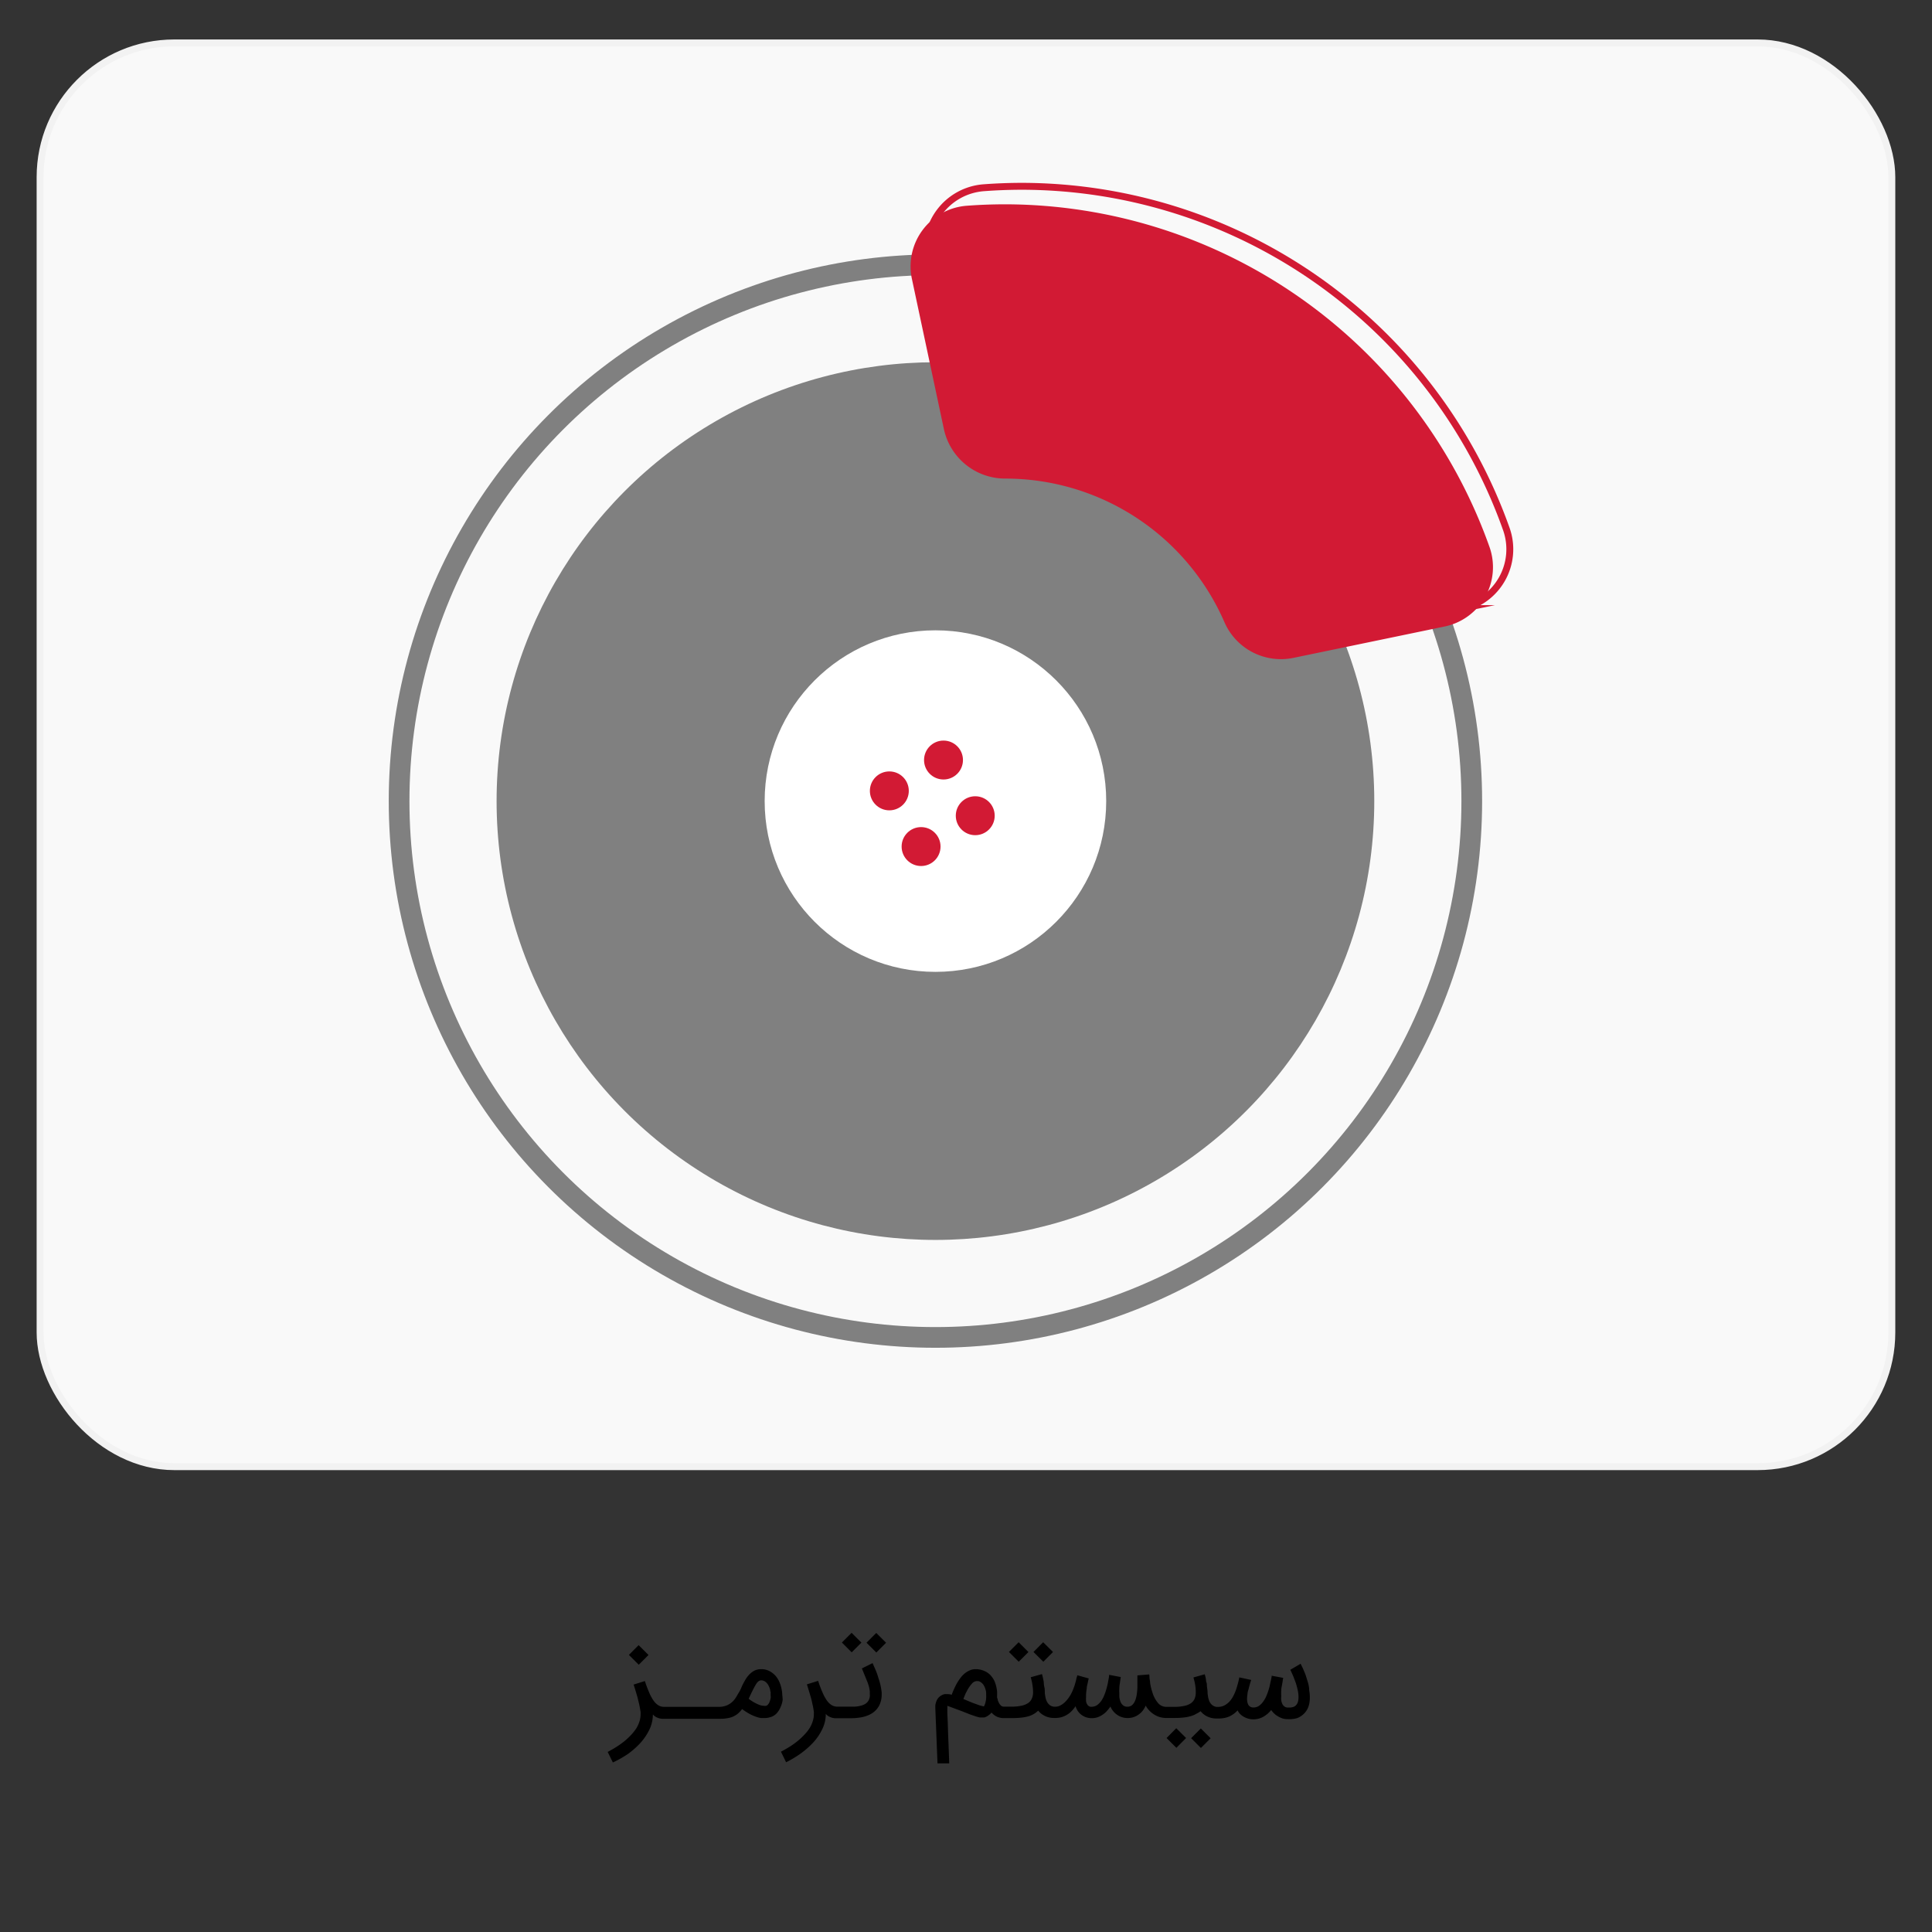 <svg xmlns="http://www.w3.org/2000/svg" id="Layer_1" data-name="Layer 1" viewBox="0 0 280 280"><rect x="0" y="0" width="280" height="280" fill="#333333" stroke="none"/><defs><style>.cls-1{fill:#f9f9f9;stroke:#f2f2f2;}.cls-1,.cls-2,.cls-5,.cls-7{stroke-miterlimit:10;}.cls-2,.cls-7{fill:none;}.cls-2{stroke:gray;stroke-width:3px;}.cls-3{fill:gray;}.cls-4{fill:#fff;}.cls-5,.cls-6{fill:#d21a34;}.cls-5{stroke:#fff;}.cls-7{stroke:#d21a34;}</style></defs><rect class="cls-1" x="5.81" y="6.22" width="268.37" height="206.34" rx="19.45"></rect><circle class="cls-2" cx="135.57" cy="116.1" r="77.73"></circle><circle class="cls-3" cx="135.57" cy="116.1" r="63.6"></circle><circle class="cls-4" cx="135.57" cy="116.1" r="24.75"></circle><circle class="cls-5" cx="141.34" cy="118.22" r="3.32"></circle><circle class="cls-5" cx="136.74" cy="110.15" r="3.32"></circle><circle class="cls-5" cx="133.49" cy="122.69" r="3.32"></circle><circle class="cls-5" cx="128.89" cy="114.62" r="3.32"></circle><path class="cls-6" d="M145.7,69.36a34.63,34.63,0,0,1,31.72,20.73,8.93,8.93,0,0,0,10,5.26l21.94-4.55a8.78,8.78,0,0,0,6.52-11.5A74.63,74.63,0,0,0,145.7,29.61c-1.87,0-3.74.07-5.6.21a8.8,8.8,0,0,0-7.94,10.6l4.63,21.74a9.09,9.09,0,0,0,8.91,7.2Z"></path><path class="cls-7" d="M148.15,66.77a34.62,34.62,0,0,1,31.72,20.72,8.93,8.93,0,0,0,10,5.26l21.93-4.55a8.78,8.78,0,0,0,6.52-11.5A74.63,74.63,0,0,0,148.15,27c-1.87,0-3.74.07-5.6.21a8.81,8.81,0,0,0-7.94,10.6l4.64,21.74a9.09,9.09,0,0,0,8.9,7.21Z"></path><rect x="91.56" y="238.84" width="2" height="2.02" transform="translate(-142.54 135.82) rotate(-45.03)"></rect><path d="M113.37,245.66a4.07,4.07,0,0,0-.05-.61,5.3,5.3,0,0,0-.31-1.15,3.52,3.52,0,0,0-.59-1,3,3,0,0,0-.9-.71,2.53,2.53,0,0,0-1.22-.28,2.14,2.14,0,0,0-1,.23,3,3,0,0,0-.76.6,4.05,4.05,0,0,0-.6.85c-.18.31-.35.63-.5,1s-.36.71-.54,1a4.29,4.29,0,0,1-.62.91,2.94,2.94,0,0,1-.88.63,3,3,0,0,1-1.29.24H96.24a1.57,1.57,0,0,1-.8-.21,2.31,2.31,0,0,1-.69-.65,5.85,5.85,0,0,1-.64-1.16,17.27,17.27,0,0,1-.65-1.72l-1.63.51c.07.21.15.48.25.8s.2.67.3,1l.27,1.12c.08.38.14.74.19,1.07a3.11,3.11,0,0,1,0,.32,3.48,3.48,0,0,1-.11.85,4.76,4.76,0,0,1-.47,1.12,6.81,6.81,0,0,1-.78,1,11.34,11.34,0,0,1-1,.94c-.37.29-.76.57-1.17.83s-.82.49-1.24.71l.75,1.53A15.61,15.61,0,0,0,91,254.2a12.1,12.1,0,0,0,1.84-1.63,8.34,8.34,0,0,0,1.29-1.93,5.1,5.1,0,0,0,.49-2.17v0a1.7,1.7,0,0,0,.45.37,2.57,2.57,0,0,0,.47.19,2.61,2.61,0,0,0,.42.07h8.38c.28,0,.56,0,.82-.05a4.13,4.13,0,0,0,.89-.19,3.2,3.2,0,0,0,.79-.43,3.89,3.89,0,0,0,.71-.74,8.76,8.76,0,0,0,.87.58,6.24,6.24,0,0,0,1,.48,3.86,3.86,0,0,0,.87.24l.54,0a2.48,2.48,0,0,0,.71-.1,2,2,0,0,0,1-.56,3.12,3.12,0,0,0,.62-1,3.51,3.51,0,0,0,.27-1A5.87,5.87,0,0,0,113.37,245.66Zm-1.67.34a2.63,2.63,0,0,1-.15.6,1.22,1.22,0,0,1-.24.42.55.55,0,0,1-.28.2,1.06,1.06,0,0,1-.31,0,2.07,2.07,0,0,1-.78-.18,6.38,6.38,0,0,1-1.44-.84l.47-1,.38-.74c.12-.2.22-.38.32-.52a1.5,1.5,0,0,1,.31-.31.63.63,0,0,1,.32-.1,1,1,0,0,1,.47.11,1.28,1.28,0,0,1,.34.26,1.83,1.83,0,0,1,.26.36,4.07,4.07,0,0,1,.17.38,2.77,2.77,0,0,1,.09.33c0,.1,0,.17.05.21a3.4,3.4,0,0,1,0,.45A2.72,2.72,0,0,1,111.7,246Z"></path><rect x="126" y="237.07" width="2" height="2.01" transform="translate(-131.19 159.67) rotate(-45.03)"></rect><path d="M127.29,243.14a7.68,7.68,0,0,0-.27-.81c-.1-.25-.19-.47-.28-.66l-.2-.46-.08-.18-1.55.77.76,1.86a6.48,6.48,0,0,1,.28.85,4.66,4.66,0,0,1,.11.63c0,.15,0,.27,0,.34a2.6,2.6,0,0,1,0,.4,1.79,1.79,0,0,1-.13.46,1.41,1.41,0,0,1-.48.57,2.29,2.29,0,0,1-.73.3,4.05,4.05,0,0,1-.88.13c-.32,0-.65,0-1,0h-1.49a1.57,1.57,0,0,1-.8-.21,2.31,2.31,0,0,1-.69-.65,6.41,6.41,0,0,1-.64-1.16,17.27,17.27,0,0,1-.65-1.72l-1.63.51c.07.21.15.48.25.8s.2.67.3,1,.19.74.27,1.12a9.72,9.72,0,0,1,.19,1.07,3.11,3.11,0,0,1,0,.32,3.05,3.05,0,0,1-.11.85,4.37,4.37,0,0,1-.47,1.12,5.7,5.7,0,0,1-.78,1,10.11,10.11,0,0,1-1,.94,12.69,12.69,0,0,1-1.16.83c-.41.25-.83.49-1.25.71l.75,1.53a15.61,15.61,0,0,0,2.13-1.28,12.1,12.1,0,0,0,1.84-1.63,7.75,7.75,0,0,0,1.29-1.93,5,5,0,0,0,.49-2.17v0a1.7,1.7,0,0,0,.45.37,2.39,2.39,0,0,0,.48.19,2.3,2.3,0,0,0,.42.07h2.19a9,9,0,0,0,1.38-.1,4.66,4.66,0,0,0,1.22-.33,3.23,3.23,0,0,0,1-.63,2.86,2.86,0,0,0,.7-1,3.52,3.52,0,0,0,.26-1.39c0-.09,0-.18,0-.28A9.25,9.25,0,0,0,127.29,243.14Z"></path><rect x="122.44" y="237.05" width="1.99" height="2.01" transform="translate(-132.17 156.96) rotate(-44.99)"></rect><rect x="146.64" y="238.41" width="1.99" height="2.01" transform="translate(-126.05 174.52) rotate(-45)"></rect><rect x="150.2" y="238.42" width="1.99" height="2.01" transform="translate(-125.2 177.85) rotate(-45.17)"></rect><rect x="173.05" y="250.91" width="1.99" height="2.01" transform="translate(-127.15 196.8) rotate(-44.99)"></rect><rect x="169.48" y="250.9" width="2" height="2.01" transform="translate(-128.37 195.25) rotate(-45.18)"></rect><path d="M189.57,243.88c-.1-.33-.2-.65-.31-1s-.22-.57-.32-.81-.2-.45-.28-.61-.14-.28-.16-.34L187,242c.1.19.21.44.35.75s.26.66.39,1,.23.74.32,1.13a4.66,4.66,0,0,1,.13,1.07,2.82,2.82,0,0,1-.08.68,1.12,1.12,0,0,1-.29.51.91.91,0,0,1-.44.26,1.68,1.68,0,0,1-.5.07l-.31,0a.82.82,0,0,1-.44-.17,1,1,0,0,1-.29-.36,1.87,1.87,0,0,1-.15-.52,3,3,0,0,1,0-.61,6,6,0,0,1,0-.81c0-.31.07-.59.12-.86s.08-.5.11-.7l.05-.27-1.67-.31c0,.24-.08.52-.15.84s-.13.65-.23,1a9.28,9.28,0,0,1-.35,1,3.9,3.9,0,0,1-.48.88,2.53,2.53,0,0,1-.62.64,1.4,1.4,0,0,1-.8.24.92.92,0,0,1-.46-.1.86.86,0,0,1-.29-.28,1.57,1.57,0,0,1-.14-.4,2.3,2.3,0,0,1-.05-.45,5,5,0,0,1,.07-.74c0-.26.11-.52.17-.77s.13-.49.19-.71.13-.4.17-.54l-1.72-.37c-.06.29-.12.59-.21.91s-.18.64-.29.95a6.81,6.81,0,0,1-.41.91,3.68,3.68,0,0,1-.55.77,2.94,2.94,0,0,1-.73.54,2.11,2.11,0,0,1-.92.2h0a1.16,1.16,0,0,1-.72-.2,1.44,1.44,0,0,1-.45-.5,2.86,2.86,0,0,1-.23-.66,6.07,6.07,0,0,1-.09-.68c0-.31-.05-.58-.08-.83s0-.47-.08-.67-.06-.41-.1-.6-.09-.38-.15-.59l-1.64.46a8.41,8.41,0,0,1,.27,1.18,7,7,0,0,1,.07,1,2.34,2.34,0,0,1-.17.91,1.62,1.62,0,0,1-.54.65,2.64,2.64,0,0,1-1,.39,6.39,6.39,0,0,1-1.41.13H169a1.55,1.55,0,0,1-1.14-.52,4.25,4.25,0,0,1-.85-1.6,6.51,6.51,0,0,1-.21-.74q-.08-.34-.12-.66c0-.21-.06-.41-.08-.6s0-.39-.05-.58l-1.71.14c0,.21,0,.42,0,.65s0,.42,0,.58,0,.33,0,.5a8.44,8.44,0,0,1-.09,1,3.91,3.91,0,0,1-.23.91,1.8,1.8,0,0,1-.43.65,1,1,0,0,1-.69.25.92.92,0,0,1-.68-.24,1.26,1.26,0,0,1-.37-.61,2.25,2.25,0,0,1-.13-.67c0-.21,0-.36,0-.45a5.27,5.27,0,0,1,0-.68c0-.32.06-.62.1-.91s.08-.54.11-.74l-1.69-.32c0,.27-.07.57-.13.9a9.64,9.64,0,0,1-.22,1,9.16,9.16,0,0,1-.33,1,4.29,4.29,0,0,1-.46.88,2.61,2.61,0,0,1-.62.62,1.47,1.47,0,0,1-.8.23.63.63,0,0,1-.54-.24,1.23,1.23,0,0,1-.24-.56,4.22,4.22,0,0,1,0-.6c0-.1,0-.21,0-.33a7.34,7.34,0,0,1,.1-.93c0-.3.1-.58.15-.84s.1-.47.14-.61l-1.67-.46c0,.14-.08.3-.12.49s-.09.4-.16.63a6.2,6.2,0,0,1-.24.73,5.88,5.88,0,0,1-.34.79,4.79,4.79,0,0,1-.44.7,4.13,4.13,0,0,1-.55.62,2.92,2.92,0,0,1-.64.44,1.63,1.63,0,0,1-.71.16h0a1.19,1.19,0,0,1-.73-.2,1.41,1.41,0,0,1-.44-.5,2.16,2.16,0,0,1-.23-.66,6.22,6.22,0,0,1-.1-.68c0-.31,0-.58-.07-.83s-.06-.47-.08-.67-.07-.41-.11-.6-.09-.38-.15-.59l-1.63.46a8.26,8.26,0,0,1,.26,1.18,7,7,0,0,1,.08,1,2.17,2.17,0,0,1-.18.91,1.47,1.47,0,0,1-.54.65,2.57,2.57,0,0,1-1,.39,6.39,6.39,0,0,1-1.41.13h-1.12a.6.6,0,0,1-.4-.15,1.45,1.45,0,0,1-.28-.36,2.78,2.78,0,0,1-.19-.44c0-.15-.07-.26-.09-.35s0-.28,0-.41,0-.28,0-.42a5.21,5.21,0,0,0-.37-1.54,3.39,3.39,0,0,0-.37-.62,2.61,2.61,0,0,0-1-.83,3.13,3.13,0,0,0-1.28-.31h-.09a1.92,1.92,0,0,0-.77.14,3,3,0,0,0-.77.44,3.65,3.65,0,0,0-.64.66,7.25,7.25,0,0,0-.53.79c-.16.28-.3.57-.43.86a8.78,8.78,0,0,0-.33.82,1.93,1.93,0,0,0-.47-.09h-.2a2.17,2.17,0,0,0-.37,0,1.28,1.28,0,0,0-.36.13,1.66,1.66,0,0,0-.71.65,2.55,2.55,0,0,0-.2.51,1.91,1.91,0,0,0-.07.43v.25l.32,8.06h1.7c-.05-1.37-.09-2.52-.13-3.45s-.06-1.72-.08-2.33-.05-1.09-.06-1.43,0-.59,0-.75v-.3s0-.07,0-.08l2.13.79,1.11.44.87.3a5.67,5.67,0,0,0,.61.16l.38,0,.23,0a1.69,1.69,0,0,0,.59-.28,2.18,2.18,0,0,0,.48-.43,2.47,2.47,0,0,0,.79.6,2.83,2.83,0,0,0,.81.2v0h1.29a11.69,11.69,0,0,0,1.42-.07,5.57,5.57,0,0,0,1.06-.2,3.31,3.31,0,0,0,1.39-.81,2.84,2.84,0,0,0,1,.78,3,3,0,0,0,1.28.28v0h.35a3.55,3.55,0,0,0,.76-.12,3.12,3.12,0,0,0,.79-.35,3.07,3.07,0,0,0,.67-.53,5.78,5.78,0,0,0,.57-.7,2.64,2.64,0,0,0,.34.72,2.47,2.47,0,0,0,.53.54,2.44,2.44,0,0,0,.68.35,2.73,2.73,0,0,0,1.6,0,3.1,3.1,0,0,0,.73-.36,3,3,0,0,0,.64-.54,5,5,0,0,0,.53-.67,2.73,2.73,0,0,0,1,1.22,2.62,2.62,0,0,0,1.52.45,2.84,2.84,0,0,0,.84-.13,2.73,2.73,0,0,0,.72-.37,2.66,2.66,0,0,0,.6-.56,3.19,3.19,0,0,0,.43-.74,3.39,3.39,0,0,0,.55.74,3.55,3.55,0,0,0,.71.57,3.15,3.15,0,0,0,.82.36,3.26,3.26,0,0,0,.75.12h1.3a11.92,11.92,0,0,0,1.42-.07,5.61,5.61,0,0,0,1-.2,3,3,0,0,0,.79-.34A3.42,3.42,0,0,0,174,248a2.71,2.71,0,0,0,1,.78,3.07,3.07,0,0,0,1.29.28v0h.35v0a4.56,4.56,0,0,0,.76-.07,3.64,3.64,0,0,0,.77-.23,4.5,4.5,0,0,0,.64-.38,5.27,5.27,0,0,0,.56-.5,1.67,1.67,0,0,0,.39.56,2.58,2.58,0,0,0,.57.41,3.09,3.09,0,0,0,.66.25,3.13,3.13,0,0,0,.66.08,3,3,0,0,0,1.4-.35,4,4,0,0,0,1.18-1,3.17,3.17,0,0,0,.45.52,2.78,2.78,0,0,0,.56.41,3.32,3.32,0,0,0,.64.29,2.27,2.27,0,0,0,.67.1h.06A4.11,4.11,0,0,0,188,249a2.85,2.85,0,0,0,1-.66,2.63,2.63,0,0,0,.63-1,4.08,4.08,0,0,0,.2-1.35,5.15,5.15,0,0,0-.09-1C189.74,244.55,189.66,244.21,189.57,243.88Zm-46.65,2.26a3.26,3.26,0,0,1-.12.65,1.66,1.66,0,0,1-.21.52l-.33-.08a4.64,4.64,0,0,1-.61-.19l-.71-.26-.77-.32-.55-.23c.06-.16.13-.34.21-.53a4.41,4.41,0,0,1,.28-.58,4.56,4.56,0,0,1,.73-1.09,1,1,0,0,1,.66-.39h0l.27,0a.77.77,0,0,1,.36.15,1.57,1.57,0,0,1,.38.36,2.42,2.42,0,0,1,.32.7,2,2,0,0,1,.09.47c0,.15,0,.26,0,.33A3.44,3.44,0,0,1,142.92,246.14Z"></path></svg>